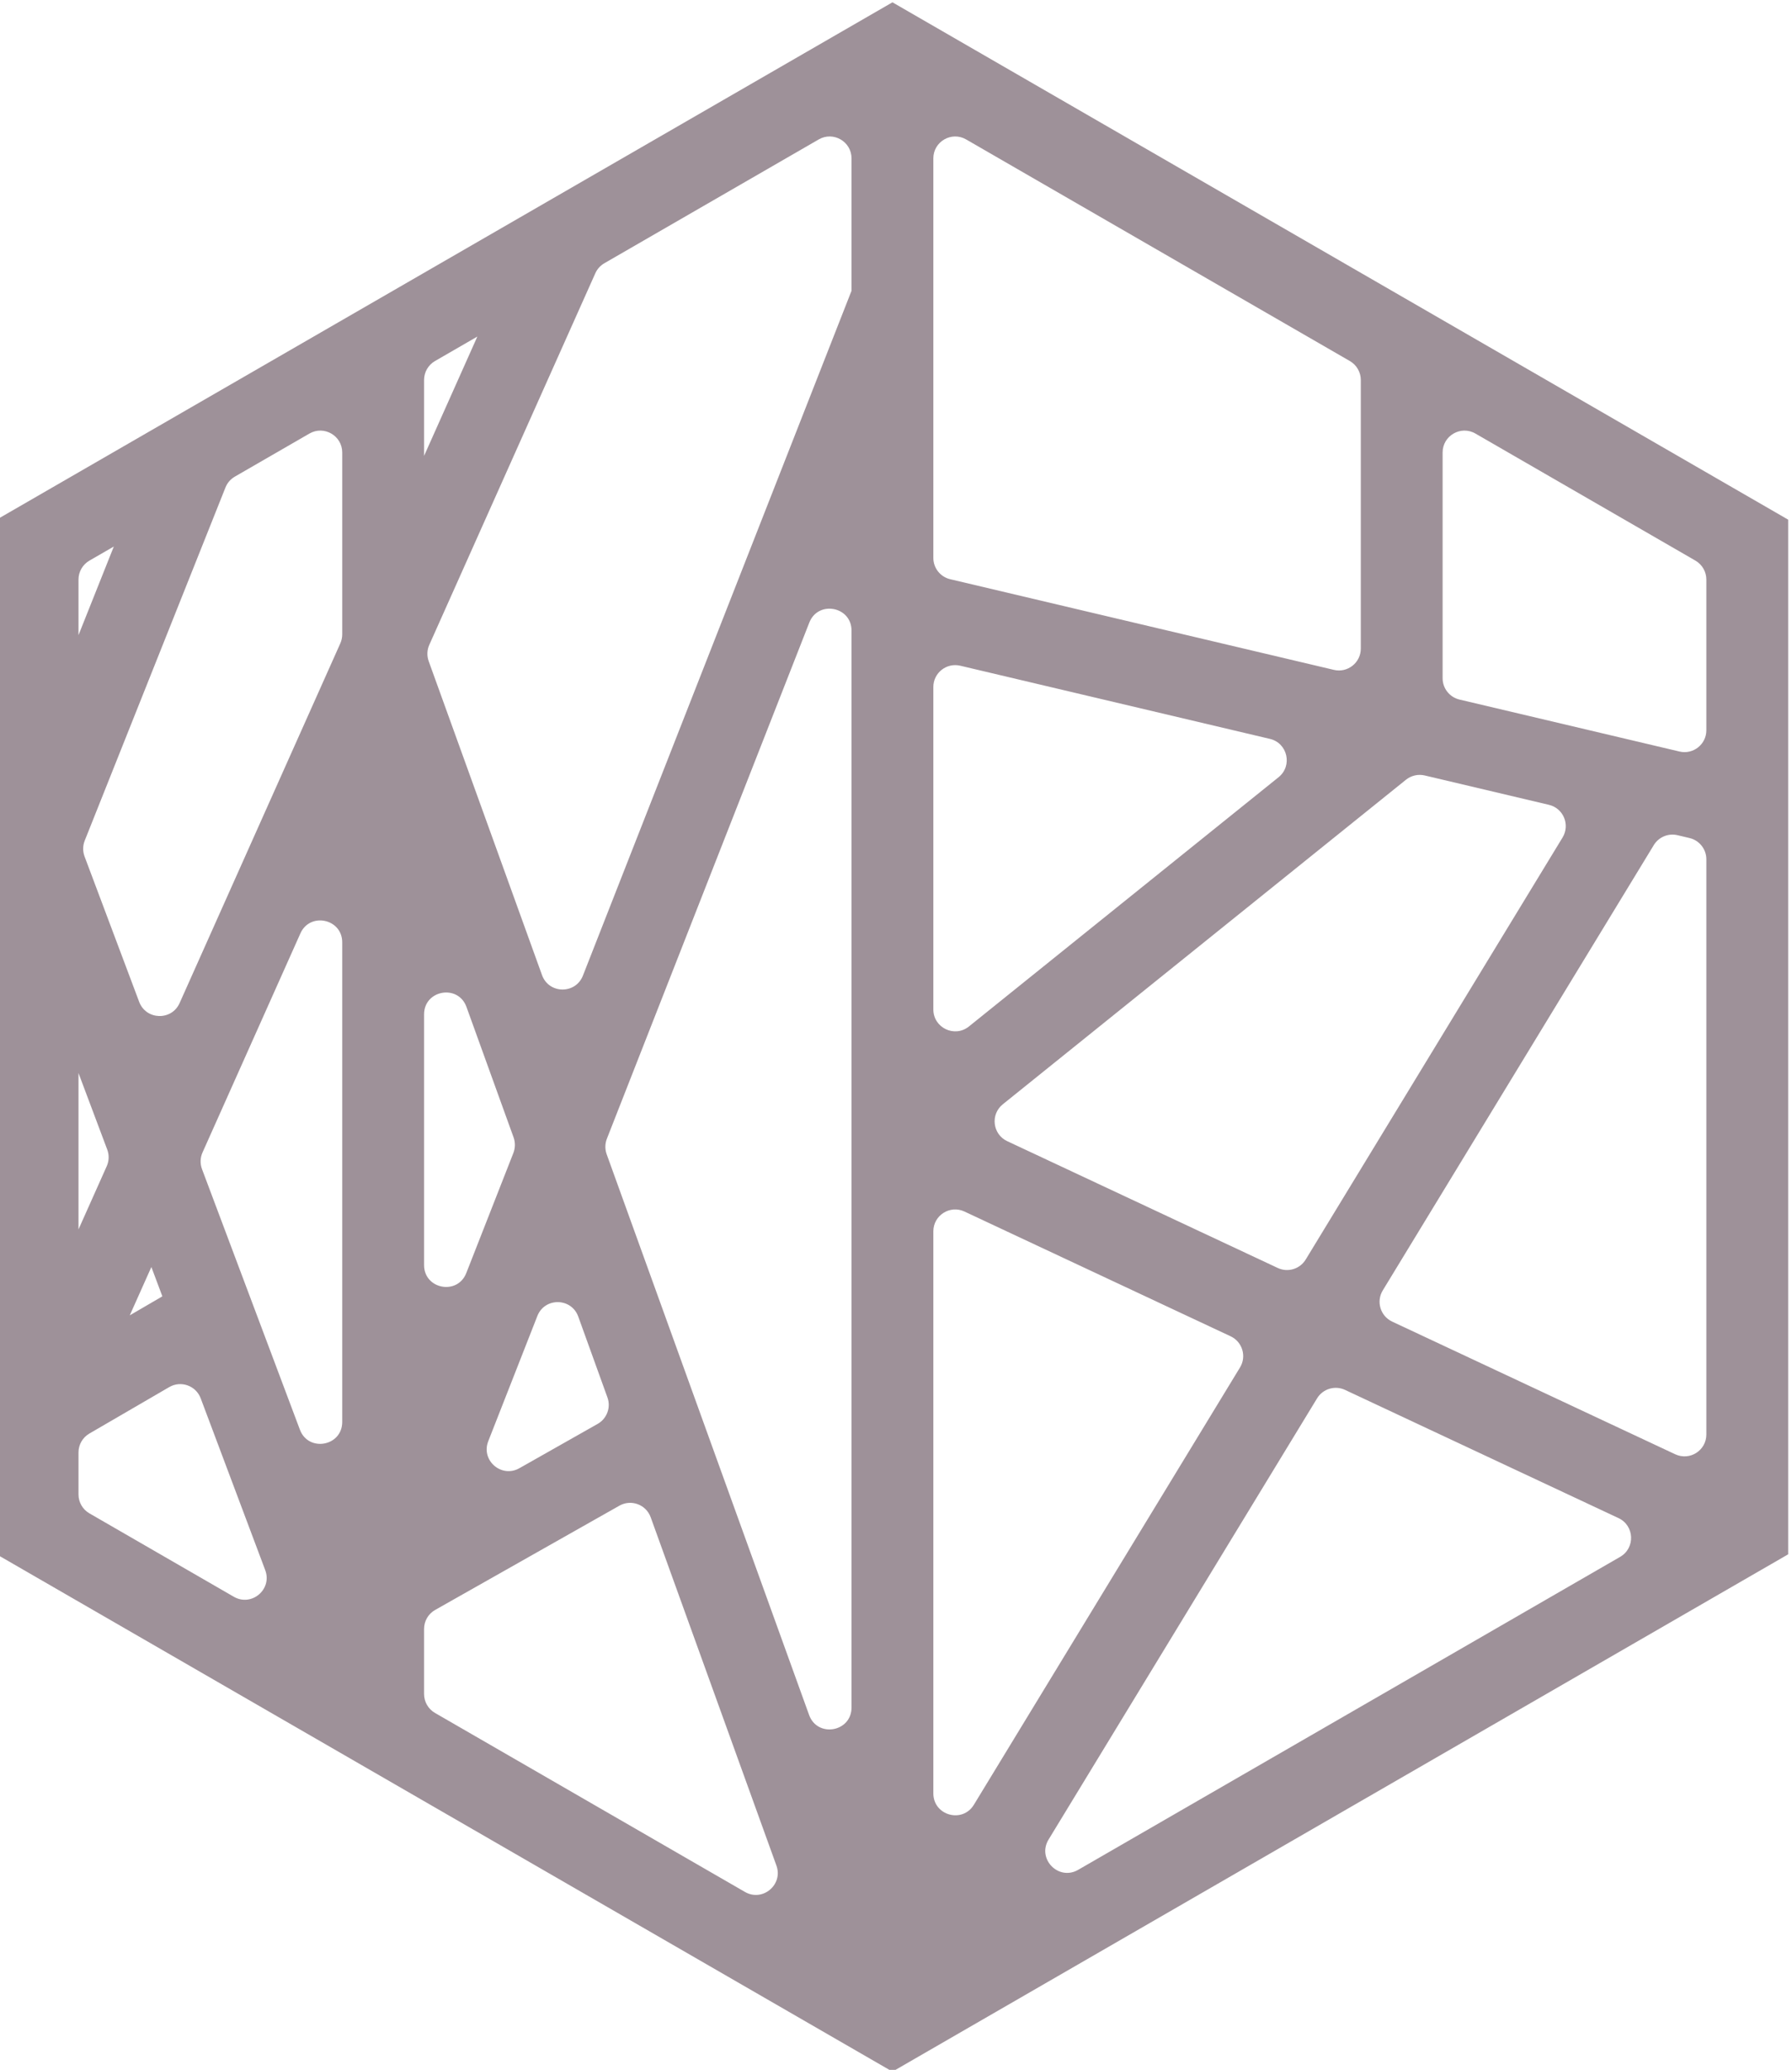<?xml version="1.0" encoding="UTF-8" standalone="no"?>
<!-- Created with Inkscape (http://www.inkscape.org/) -->

<svg
   xmlns:dc="http://purl.org/dc/elements/1.1/"
   xmlns:cc="http://creativecommons.org/ns#"
   xmlns:rdf="http://www.w3.org/1999/02/22-rdf-syntax-ns#"
   xmlns:svg="http://www.w3.org/2000/svg"
   xmlns="http://www.w3.org/2000/svg"
   xmlns:sodipodi="http://sodipodi.sourceforge.net/DTD/sodipodi-0.dtd"
   xmlns:inkscape="http://www.inkscape.org/namespaces/inkscape"
   version="1.1"
   id="svg2"
   xml:space="preserve"
   width="87.149"
   height="100.632"
   viewBox="0 0 87.149 100.632"
   sodipodi:docname="logo_lavender.svg"
   inkscape:version="0.92.3 (2405546, 2018-03-11)"><defs
     id="defs6"><clipPath
       clipPathUnits="userSpaceOnUse"
       id="clipPath22"><path
         d="M 0,595.276 H 841.89 V 0 H 0 Z"
         id="path20"
         inkscape:connector-curvature="0" /></clipPath></defs><sodipodi:namedview
     pagecolor="#ffffff"
     bordercolor="#666666"
     borderopacity="1"
     objecttolerance="10"
     gridtolerance="10"
     guidetolerance="10"
     inkscape:pageopacity="0"
     inkscape:pageshadow="2"
     inkscape:window-width="1499"
     inkscape:window-height="686"
     id="namedview4"
     showgrid="false"
     fit-margin-top="0"
     fit-margin-left="0"
     fit-margin-right="0"
     fit-margin-bottom="0"
     inkscape:zoom="4.7574569"
     inkscape:cx="120.49309"
     inkscape:cy="71.27283"
     inkscape:window-x="137"
     inkscape:window-y="1410"
     inkscape:window-maximized="0"
     inkscape:current-layer="g10" /><g
     id="g10"
     inkscape:groupmode="layer"
     inkscape:label="logo2"
     transform="matrix(1.333,0,0,-1.333,-659.885,447.234)"><g
       style="fill:#9e9199;fill-opacity:1"
       id="g58"
       transform="translate(498.297,283.223)"><path
         d="M 0,0 2.914,1.695 C 3.341,1.944 3.888,1.749 4.062,1.287 L 6.417,-4.981 C 6.68,-5.682 5.92,-6.326 5.271,-5.952 L 0.003,-2.91 c -0.247,0.142 -0.399,0.405 -0.399,0.69 v 1.531 c 0,0.284 0.151,0.546 0.396,0.689 m 58.014,24.876 -8.028,1.896 c -0.359,0.085 -0.614,0.407 -0.614,0.776 v 8.235 c 0,0.614 0.665,0.997 1.196,0.691 l 8.028,-4.635 c 0.246,-0.143 0.398,-0.406 0.398,-0.691 v -5.496 c 0,-0.514 -0.479,-0.894 -0.98,-0.776 M 47.188,5.221 57.076,21.463 c 0.18,0.295 0.528,0.441 0.864,0.362 l 0.44,-0.104 c 0.36,-0.085 0.614,-0.407 0.614,-0.776 V -0.033 c 0,-0.584 -0.606,-0.97 -1.136,-0.722 L 47.531,4.084 c -0.429,0.202 -0.59,0.731 -0.343,1.137 m -1.376,-3.628 9.977,-4.676 c 0.584,-0.273 0.618,-1.091 0.061,-1.413 L 36.075,-15.912 c -0.715,-0.413 -1.509,0.4 -1.079,1.105 l 9.796,16.092 c 0.212,0.348 0.651,0.48 1.02,0.308 m -33.196,-8.026 6.722,3.803 c 0.43,0.243 0.974,0.042 1.142,-0.423 l 4.587,-12.703 c 0.253,-0.699 -0.505,-1.333 -1.148,-0.962 l -11.309,6.529 c -0.246,0.142 -0.398,0.406 -0.398,0.69 v 2.373 c 0,0.287 0.154,0.552 0.404,0.693 M 4.129,10.252 7.7,18.243 c 0.351,0.785 1.526,0.535 1.526,-0.326 V 0.423 c 0,-0.888 -1.233,-1.111 -1.544,-0.281 L 4.11,9.646 C 4.037,9.843 4.043,10.061 4.129,10.252 M 2.263,6.075 2.664,5.005 1.475,4.312 Z M -0.396,13.15 0.653,10.358 C 0.727,10.162 0.721,9.944 0.635,9.753 L -0.396,7.446 Z m 0,15.97 v 2.028 c 0,0.285 0.152,0.548 0.399,0.691 l 0.89,0.514 z M 9.156,28.82 3.293,15.701 C 3.002,15.05 2.069,15.079 1.818,15.746 l -1.993,5.304 c -0.069,0.186 -0.067,0.391 0.006,0.575 l 5.135,12.881 c 0.066,0.167 0.186,0.306 0.342,0.396 l 2.721,1.571 c 0.532,0.307 1.197,-0.077 1.197,-0.69 v -6.637 c 0,-0.112 -0.025,-0.223 -0.07,-0.326 m 3.056,6.839 v 2.769 c 0,0.284 0.152,0.548 0.398,0.69 l 1.546,0.893 z m 15.595,6.014 -0.003,10e-4 -9.797,-24.972 c -0.269,-0.685 -1.242,-0.672 -1.492,0.02 L 12.381,28.17 c -0.07,0.194 -0.063,0.408 0.021,0.596 L 18.46,42.32 c 0.068,0.153 0.184,0.281 0.329,0.365 l 7.821,4.516 c 0.532,0.307 1.197,-0.077 1.197,-0.691 z m 2.985,-9.736 V 46.51 c 0,0.614 0.665,0.998 1.196,0.691 l 14,-8.083 c 0.246,-0.142 0.399,-0.406 0.399,-0.69 V 28.63 c 0,-0.514 -0.481,-0.894 -0.981,-0.776 l -14,3.307 c -0.359,0.085 -0.614,0.406 -0.614,0.776 m 2.533,-19.928 14.711,11.839 c 0.193,0.154 0.444,0.211 0.684,0.155 l 4.531,-1.071 c 0.527,-0.124 0.779,-0.727 0.498,-1.19 L 44.377,6.348 C 44.165,6 43.726,5.867 43.357,6.04 l -9.87,4.625 c -0.534,0.25 -0.621,0.974 -0.162,1.344 m -1.397,-3.911 9.71,-4.55 c 0.429,-0.201 0.59,-0.732 0.342,-1.137 l -9.709,-15.949 c -0.419,-0.689 -1.479,-0.392 -1.479,0.415 V 7.376 c 0,0.584 0.607,0.97 1.136,0.722 m -0.155,19.908 11.298,-2.669 c 0.646,-0.152 0.833,-0.981 0.317,-1.397 L 32.09,14.848 c -0.522,-0.42 -1.298,-0.049 -1.298,0.621 V 27.23 c 0,0.514 0.48,0.894 0.981,0.776 M 18.881,10.752 26.267,29.58 c 0.321,0.819 1.54,0.589 1.54,-0.292 v -39.28 c 0,-0.894 -1.245,-1.112 -1.548,-0.271 L 18.873,10.19 c -0.065,0.182 -0.062,0.382 0.008,0.562 M 12.212,6.146 v 9.143 c 0,0.893 1.244,1.111 1.547,0.271 l 1.72,-4.761 c 0.065,-0.182 0.062,-0.382 -0.008,-0.563 L 13.752,5.854 C 13.43,5.034 12.212,5.265 12.212,6.146 M 17.837,4.268 18.902,1.317 C 19.034,0.952 18.883,0.544 18.545,0.353 l -2.857,-1.617 c -0.653,-0.369 -1.409,0.287 -1.134,0.986 l 1.791,4.566 c 0.268,0.685 1.242,0.671 1.492,-0.02 M 29.3,52.202 -3.383,33.333 V 32.471 -3.542 -4.404 L 29.3,-23.272 61.979,-4.404 v 37.737 z"
         style="fill:#9e9199;fill-opacity:1;fill-rule:nonzero;stroke:none"
         id="path60"
         inkscape:connector-curvature="0" /></g></g></svg>